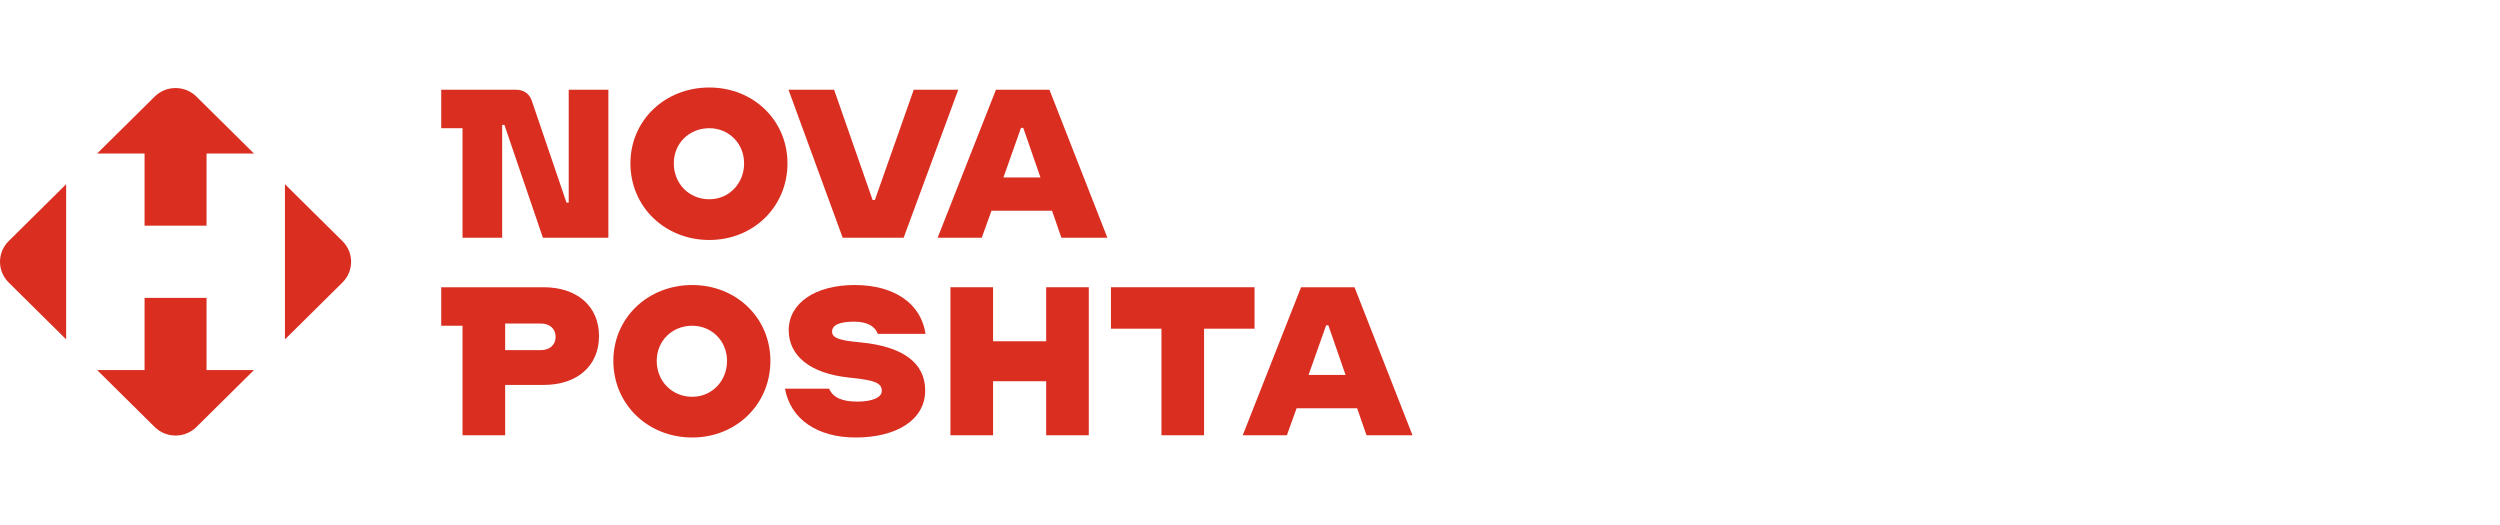 <svg width="200" height="42" viewBox="0 0 200 42" fill="none" xmlns="http://www.w3.org/2000/svg">
<path d="M27.396 22.599L22.796 27.151V14.736L27.396 19.288C28.32 20.202 28.32 21.684 27.396 22.599ZM11.565 29.605V23.831H16.524V29.605H20.317L15.717 34.158C14.793 35.072 13.296 35.072 12.372 34.158L7.772 29.605H11.565ZM5.292 14.736V27.151L0.693 22.599C-0.231 21.684 -0.231 20.202 0.693 19.288L5.292 14.736ZM16.524 12.281V18.056H11.565V12.281H7.772L12.372 7.729C13.296 6.815 14.793 6.815 15.717 7.729L20.317 12.281H16.524Z" fill="#DA2E21"/>
<path d="M48.669 7.178V19.02H43.433L40.352 9.991H40.173V19.02H37.002V10.257H35.297V7.178H41.309C41.878 7.178 42.356 7.503 42.536 8.036L45.318 16.208H45.497V7.178H48.669Z" fill="#DA2E21"/>
<path d="M59.528 13.07C59.528 11.471 58.301 10.257 56.746 10.257C55.131 10.257 53.904 11.471 53.904 13.07C53.904 14.698 55.131 15.941 56.746 15.941C58.301 15.941 59.528 14.698 59.528 13.07ZM50.434 13.07C50.434 9.635 53.186 7 56.746 7C60.276 7 62.998 9.635 62.998 13.07C62.998 16.534 60.276 19.198 56.746 19.198C53.186 19.198 50.434 16.534 50.434 13.07Z" fill="#DA2E21"/>
<path d="M63.079 7.178H66.728L69.809 16.001H69.989L73.1 7.178H76.66L72.292 19.02H67.416L63.079 7.178Z" fill="#DA2E21"/>
<path d="M83.236 14.195L81.86 10.227H81.681L80.275 14.195H83.236ZM84.164 16.86H79.318L78.54 19.02H75.01L79.676 7.178H83.954L88.591 19.02H84.911L84.164 16.86Z" fill="#DA2E21"/>
<path d="M44.45 26.946C44.45 26.295 43.972 25.88 43.254 25.88H40.412V28.012H43.254C43.972 28.012 44.45 27.598 44.45 26.946ZM47.921 26.887C47.921 29.285 46.156 30.795 43.493 30.795H40.412V34.822H37.002V26.058H35.297V22.979H43.493C46.156 22.979 47.921 24.489 47.921 26.887Z" fill="#DA2E21"/>
<path d="M58.162 28.871C58.162 27.272 56.935 26.059 55.38 26.059C53.764 26.059 52.538 27.272 52.538 28.871C52.538 30.5 53.764 31.743 55.38 31.743C56.935 31.743 58.162 30.5 58.162 28.871ZM49.068 28.871C49.068 25.437 51.82 22.802 55.38 22.802C58.91 22.802 61.632 25.437 61.632 28.871C61.632 32.335 58.91 35 55.38 35C51.82 35 49.068 32.335 49.068 28.871Z" fill="#DA2E21"/>
<path d="M62.797 31.091H66.327C66.626 31.802 67.374 32.128 68.571 32.128C69.857 32.128 70.544 31.773 70.544 31.269C70.544 30.618 69.946 30.411 67.912 30.203C64.801 29.878 63.096 28.457 63.096 26.414C63.096 24.253 65.22 22.802 68.361 22.802C71.592 22.802 73.685 24.311 74.044 26.71H70.216C70.006 26.088 69.348 25.733 68.331 25.733C67.045 25.733 66.566 26.059 66.566 26.532C66.566 27.035 67.164 27.243 68.84 27.39C72.22 27.716 74.015 29.019 74.015 31.24C74.015 33.579 71.741 35 68.451 35C65.399 35 63.246 33.549 62.797 31.091Z" fill="#DA2E21"/>
<path d="M87.103 22.979V34.822H83.694V30.499H79.446V34.822H76.035V22.979H79.446V27.301H83.694V22.979H87.103Z" fill="#DA2E21"/>
<path d="M100.364 26.295H96.325V34.822H92.916V26.295H88.877V22.979H100.364V26.295Z" fill="#DA2E21"/>
<path d="M107.644 29.996L106.27 26.028H106.09L104.683 29.996H107.644ZM108.571 32.66H103.728L102.949 34.822H99.418L104.085 22.979H108.362L113 34.822H109.321L108.571 32.66Z" fill="#DA2E21"/>
</svg>
